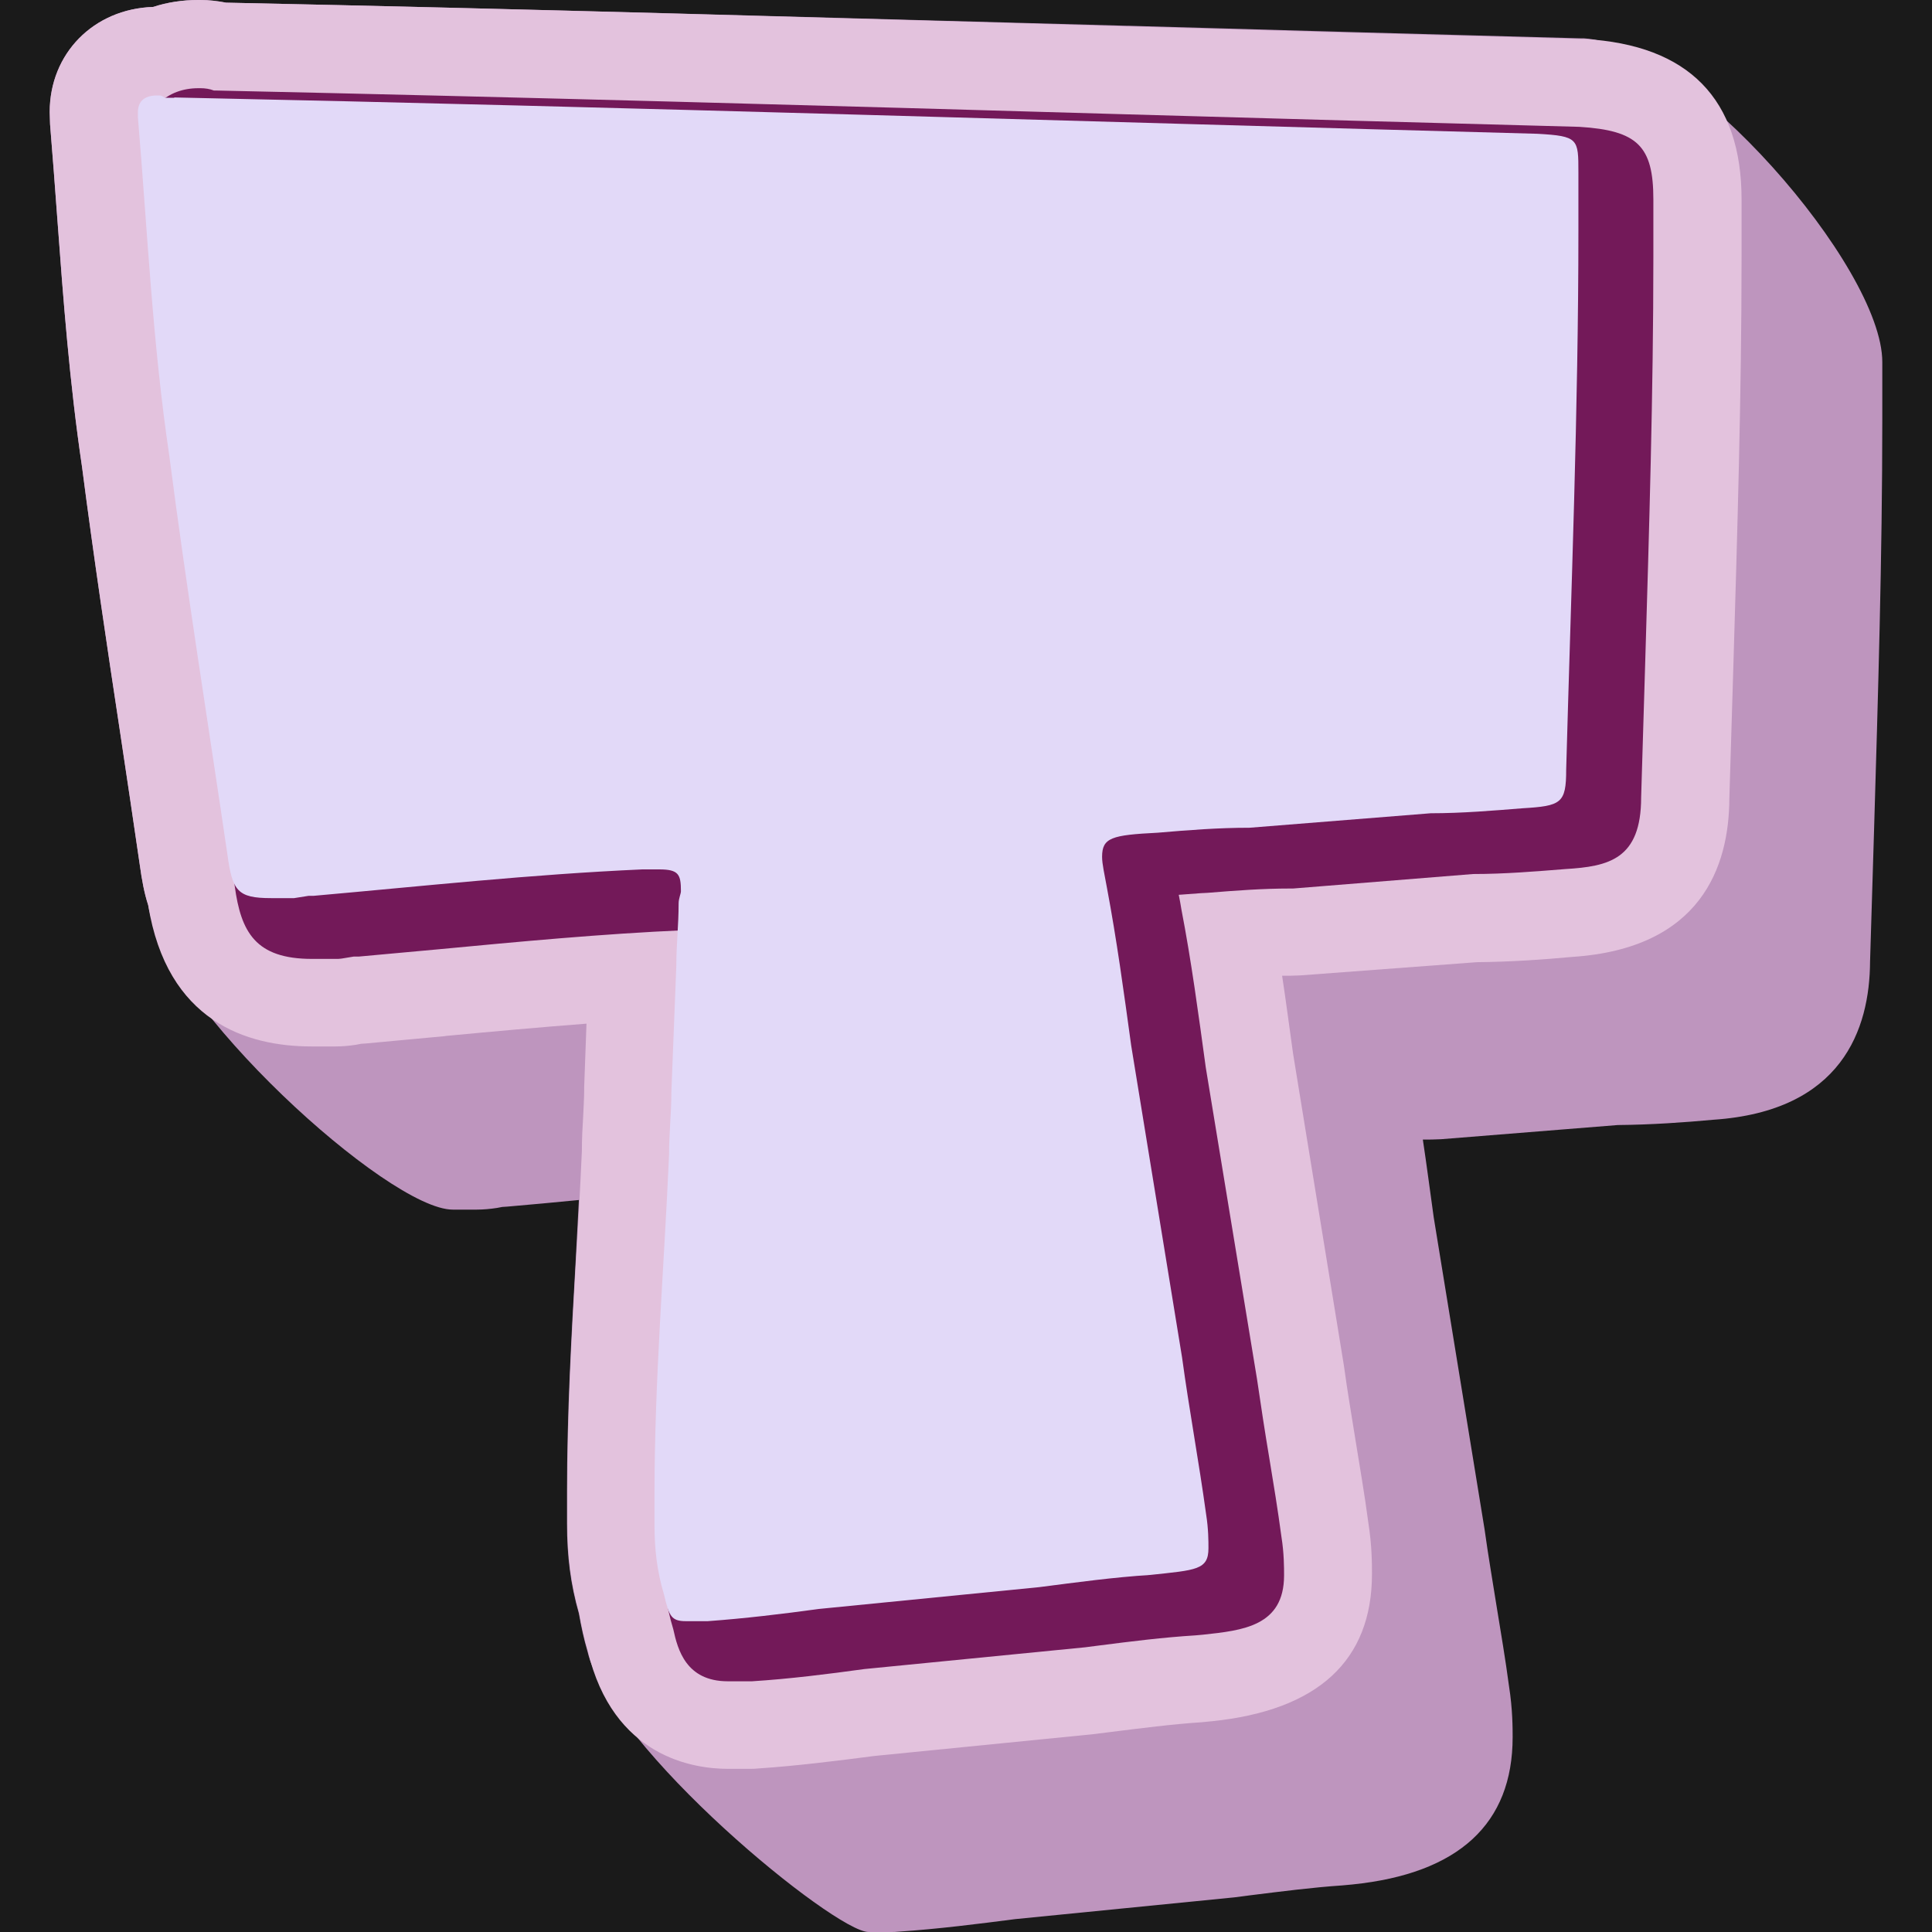 <svg version="1.2" preserveAspectRatio="xMidYMid meet" height="200" viewBox="0 0 150 150" zoomAndPan="magnify" width="200" xmlns:xlink="http://www.w3.org/1999/xlink" xmlns="http://www.w3.org/2000/svg"><defs><clipPath id="9f66905109"><path d="M 3.844 0 L 146.344 0 L 146.344 150 L 3.844 150 Z M 3.844 0"></path></clipPath><clipPath id="246636adc1"><path d="M 3.844 0 L 136 0 L 136 138 L 3.844 138 Z M 3.844 0"></path></clipPath></defs><g id="56181c3322"><rect style="fill:#ffffff;fill-opacity:1;stroke:none;" height="150" y="0" width="150" x="0"></rect><rect style="fill:#1a1a1a;fill-opacity:1;stroke:none;" height="150" y="0" width="150" x="0"></rect><g clip-path="url(#9f66905109)" clip-rule="nonzero"><path d="M 117.16 130.918 C 116.879 128.793 116.52 126.715 116.188 124.664 C 115.906 122.867 115.547 120.816 115.262 118.738 L 111.312 94.504 C 111.031 92.504 110.773 90.477 110.469 88.477 C 110.93 88.477 111.34 88.477 111.879 88.449 L 125.598 87.348 C 128.215 87.324 130.777 87.145 133.012 86.938 C 143.012 86.27 145.164 79.91 145.191 74.652 C 145.293 71.27 145.398 67.883 145.5 64.5 C 145.809 54.059 146.141 43.266 146.141 32.621 L 146.141 28.105 C 146.141 20.723 131.086 3.461 122.984 2.977 L 122.777 2.977 C 111.031 2.668 99.336 2.332 87.617 2 L 87.488 2 C 64.613 1.387 40.996 0.691 17.555 0.207 C 16.887 0.078 16.223 0 15.555 0 L 15.375 0 C 14.168 0 12.988 0.18 11.887 0.539 C 7.27 0.691 3.859 4.156 3.859 8.695 L 3.887 9.645 C 4.09 12.105 4.27 14.516 4.449 16.953 C 4.91 23.211 5.398 29.699 6.371 36.262 C 7.27 43.211 8.32 50.238 9.348 57.008 C 9.859 60.422 10.375 63.855 10.859 67.191 C 11.016 68.32 11.195 69.32 11.504 70.27 C 12.758 78.066 30.145 93.914 35.148 93.914 L 37.02 93.914 C 37.531 93.914 38.07 93.863 38.582 93.785 L 38.992 93.707 C 39.121 93.707 39.227 93.684 39.352 93.684 C 41.227 93.527 43.07 93.348 44.945 93.168 C 44.867 94.785 44.766 96.402 44.688 98.016 C 44.355 103.812 44.02 109.789 44.02 115.84 L 44.02 118.277 C 44.02 120.84 44.301 123.02 44.945 125.277 C 45.125 126.305 45.328 127.254 45.609 128.203 C 47.406 135.793 64.82 150 67.434 150 L 69.129 150 C 69.359 150 69.562 150 69.77 149.973 C 72.82 149.77 76.051 149.359 78.82 149 L 95.852 147.309 L 97.055 147.152 C 99.543 146.844 101.902 146.539 104.211 146.383 L 105.004 146.309 C 113.262 145.461 117.441 141.59 117.441 134.871 C 117.441 134.203 117.441 132.688 117.16 130.918 Z M 117.16 130.918" style="stroke:none;fill-rule:nonzero;fill:#be95be;fill-opacity:1;"></path></g><g clip-path="url(#246636adc1)" clip-rule="nonzero"><path d="M 114.672 74.703 C 117.289 74.68 119.855 74.5 122.086 74.293 C 132.086 73.629 134.242 67.27 134.266 62.012 C 134.367 58.625 134.473 55.238 134.574 51.855 C 134.883 41.418 135.215 30.621 135.215 19.977 L 135.215 15.488 C 135.215 7.695 131.113 3.488 123.008 3.027 L 122.805 3.027 C 111.059 2.719 99.363 2.387 87.645 2.051 L 87.516 2.051 C 64.613 1.387 40.996 0.691 17.555 0.207 C 16.887 0.078 16.223 0 15.555 0 L 15.375 0 C 14.168 0 12.988 0.18 11.887 0.539 C 7.27 0.691 3.859 4.156 3.859 8.695 L 3.887 9.645 C 4.09 12.105 4.27 14.516 4.449 16.953 C 4.91 23.211 5.398 29.699 6.371 36.262 C 7.27 43.211 8.32 50.238 9.348 57.008 C 9.859 60.422 10.375 63.855 10.859 67.191 C 11.016 68.32 11.195 69.32 11.504 70.27 C 12.965 79.32 19.172 81.246 24.195 81.246 L 26.07 81.246 C 26.582 81.246 27.121 81.195 27.633 81.117 L 28.043 81.039 C 28.172 81.039 28.273 81.016 28.402 81.016 C 30.43 80.836 32.453 80.629 34.508 80.449 L 34.66 80.426 C 38.223 80.09 41.867 79.758 45.535 79.477 L 45.355 84.398 L 45.355 84.656 C 45.355 85.297 45.301 85.988 45.277 86.68 C 45.227 87.477 45.176 88.375 45.176 89.375 C 45.047 92.246 44.891 95.117 44.711 97.992 C 44.379 103.785 44.047 109.762 44.047 115.816 L 44.047 118.25 C 44.047 120.816 44.328 122.996 44.969 125.254 C 45.148 126.277 45.355 127.227 45.637 128.176 C 47.586 136.434 53.867 137.332 56.508 137.332 L 58.203 137.332 C 58.434 137.332 58.637 137.332 58.844 137.305 C 61.895 137.102 65.125 136.691 67.895 136.332 L 84.926 134.637 L 86.129 134.484 C 88.617 134.176 90.977 133.867 93.285 133.715 L 94.082 133.637 C 102.34 132.793 106.52 128.918 106.52 122.199 C 106.52 121.48 106.52 119.969 106.234 118.199 C 105.953 116.07 105.594 113.992 105.262 111.941 C 104.98 110.148 104.621 108.094 104.34 106.02 L 100.391 81.785 C 100.105 79.781 99.852 77.758 99.543 75.758 C 100.004 75.758 100.414 75.758 100.953 75.73 Z M 114.672 74.703" style="stroke:none;fill-rule:nonzero;fill:#e3c2dd;fill-opacity:1;"></path></g><path d="M 127.418 61.906 C 127.523 58.496 127.625 55.086 127.727 51.648 C 128.035 41.262 128.367 30.492 128.367 19.977 L 128.367 15.488 C 128.367 11.336 127.137 10.129 122.625 9.848 C 110.879 9.539 99.156 9.207 87.438 8.875 C 64.332 8.207 40.43 7.539 16.758 7.027 C 16.734 7.027 16.734 7.027 16.707 7.027 L 16.605 7.027 C 16.273 6.898 15.914 6.848 15.578 6.848 L 15.398 6.848 C 12.965 6.848 11.27 8.465 11.27 10.797 L 11.27 11.18 C 11.27 11.258 11.27 11.336 11.27 11.414 C 11.477 13.875 11.656 16.336 11.836 18.773 C 12.297 24.98 12.758 31.414 13.707 37.801 C 14.578 44.727 15.656 51.754 16.684 58.523 C 17.195 61.961 17.707 65.371 18.223 68.781 C 18.707 72.371 19.836 74.449 24.223 74.449 L 26.094 74.449 C 26.25 74.449 26.375 74.449 26.531 74.422 L 27.453 74.27 L 27.605 74.27 C 27.684 74.27 27.762 74.27 27.84 74.27 C 29.914 74.09 31.969 73.883 34.043 73.703 C 40.277 73.113 46.738 72.5 53.176 72.219 L 53.305 72.219 C 53.305 72.988 53.254 73.703 53.227 74.5 C 53.176 75.32 53.125 76.168 53.125 76.988 L 52.738 86.836 C 52.738 87.605 52.688 88.348 52.664 89.117 C 52.613 89.914 52.559 90.758 52.559 91.656 C 52.434 94.582 52.277 97.504 52.098 100.402 C 51.766 106.121 51.434 112.043 51.434 117.969 L 51.434 120.406 C 51.434 122.66 51.688 124.559 52.277 126.508 C 52.613 128.047 53.254 130.535 56.508 130.535 L 58.203 130.535 C 58.254 130.535 58.332 130.535 58.383 130.535 C 61.254 130.355 64.305 129.973 67.102 129.586 L 84.258 127.895 L 85.258 127.766 C 87.848 127.434 90.309 127.125 92.824 126.969 L 93.387 126.918 C 96.492 126.586 99.695 126.254 99.695 122.305 C 99.695 121.715 99.695 120.586 99.492 119.328 C 99.211 117.227 98.875 115.172 98.543 113.172 C 98.211 111.199 97.902 109.172 97.594 107.07 L 93.617 82.887 C 93.055 78.781 92.488 74.551 91.723 70.602 C 91.668 70.219 91.594 69.883 91.543 69.602 C 91.543 69.551 91.516 69.523 91.516 69.473 C 92.133 69.422 92.875 69.371 93.258 69.344 L 93.746 69.32 C 95.953 69.141 98.004 68.984 100.184 68.984 C 100.262 68.984 100.312 68.984 100.391 68.984 L 114.367 67.859 C 116.852 67.859 119.289 67.652 121.547 67.473 C 124.879 67.27 127.418 66.73 127.418 61.906 Z M 127.418 61.906" style="stroke:none;fill-rule:nonzero;fill:#731959;fill-opacity:1;"></path><path d="M 13.527 7.566 C 48.996 8.309 84.105 9.438 119.367 10.387 C 122.547 10.566 122.547 10.77 122.547 13.387 L 122.547 17.902 C 122.547 31.801 121.98 45.855 121.598 59.754 C 121.598 62.371 121.215 62.574 118.211 62.754 C 115.957 62.934 113.52 63.141 111.082 63.141 L 97.004 64.266 C 94.566 64.266 92.312 64.445 89.875 64.652 C 86.309 64.832 85.566 65.035 85.566 66.523 C 85.566 67.09 85.746 67.832 85.949 68.961 C 86.695 72.91 87.258 77.039 87.824 81.168 L 91.773 105.379 C 92.336 109.508 93.078 113.457 93.645 117.586 C 93.824 118.711 93.824 119.66 93.824 120.199 C 93.824 121.895 92.875 121.895 89.309 122.277 C 86.488 122.457 83.668 122.84 80.668 123.227 L 63.586 124.918 C 60.766 125.305 57.766 125.664 54.945 125.867 L 53.254 125.867 C 52.125 125.867 51.945 125.484 51.559 123.816 C 50.996 121.945 50.816 120.25 50.816 118.379 L 50.816 115.941 C 50.816 107.121 51.559 98.477 51.945 89.656 C 51.945 87.965 52.125 86.477 52.125 84.785 L 52.508 75.012 C 52.508 73.32 52.688 71.832 52.688 70.141 C 52.688 69.754 52.867 69.395 52.867 69.191 C 52.867 67.883 52.688 67.5 51.176 67.5 L 49.867 67.5 C 41.227 67.883 32.789 68.805 24.352 69.551 C 24.172 69.551 23.965 69.551 23.965 69.551 L 22.836 69.73 C 22.836 69.73 22.656 69.73 22.453 69.73 L 21.043 69.73 C 18.426 69.73 18.043 69.164 17.656 66.344 C 16.145 56.035 14.477 45.699 13.145 35.391 C 11.836 26.57 11.449 17.926 10.707 9.105 L 10.707 8.719 C 10.707 7.977 11.09 7.41 12.219 7.41 L 12.398 7.41 C 12.398 7.41 12.578 7.41 12.785 7.59 L 13.527 7.59 Z M 13.527 7.566" style="stroke:none;fill-rule:nonzero;fill:#e2d9f8;fill-opacity:1;"></path></g></svg>